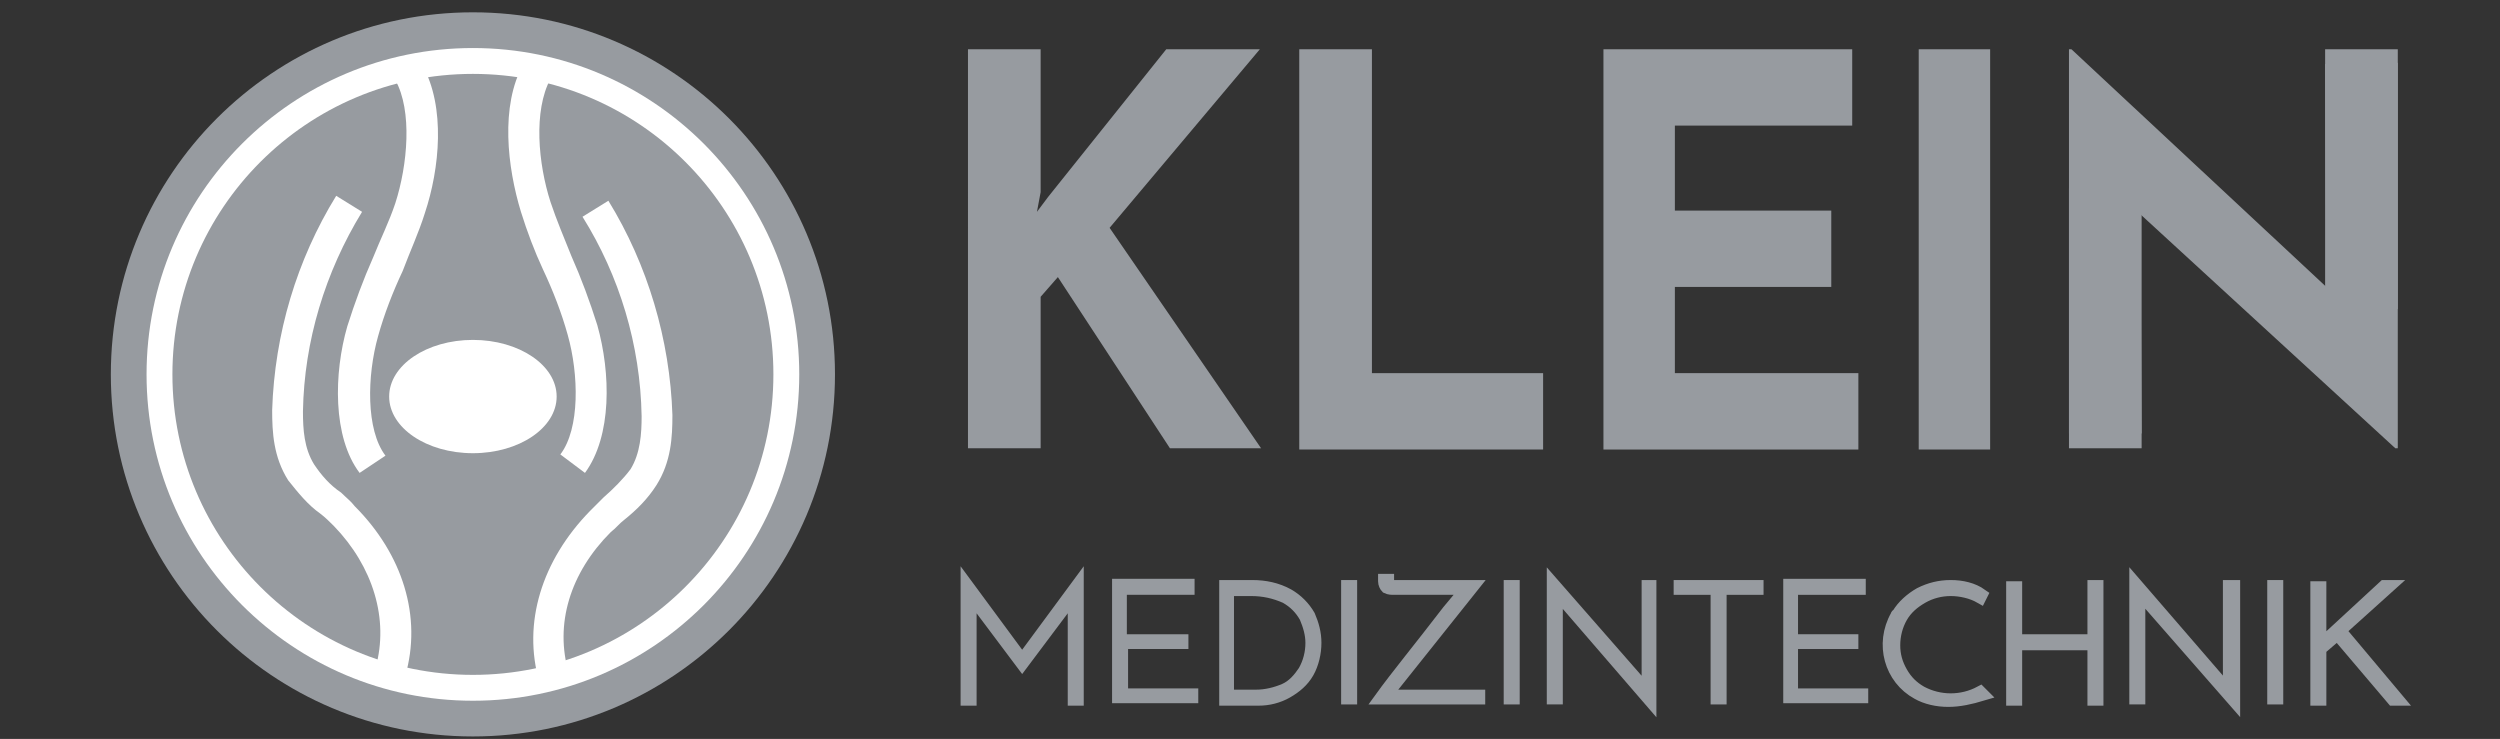 <?xml version="1.0" encoding="utf-8"?>
<!-- Generator: Adobe Illustrator 22.1.0, SVG Export Plug-In . SVG Version: 6.00 Build 0)  -->
<svg version="1.1" id="Ebene_1" xmlns="http://www.w3.org/2000/svg" xmlns:xlink="http://www.w3.org/1999/xlink" x="0px" y="0px"
	 viewBox="0 0 203 60" style="enable-background:new 0 0 203 60;" xml:space="preserve">
<rect x="0" y="0" width="203" height="60" fill="#333333" stroke="none"/>
<style type="text/css">
	.st0{fill:#979BA0;}
	.st1{fill:#979BA0;stroke:#979BA0;stroke-miterlimit:10;}
	.st2{fill:#FFFFFF;}
</style>
<path class="st0" d="M84.2,17.2l0.9-1.2l9.6-12h7.6L90.1,18.5l12.3,17.9H95l-9.1-13.9l-1.4,1.6v12.3h-5.9V4h5.9v11.6L84.2,17.2z"/>
<path class="st0" d="M111.4,4v26.3h13.9v6.2h-19.8V4H111.4z"/>
<path class="st0" d="M150.4,4v6.2H136v6.9h12.7v6.2H136v7h14.9v6.2h-20.7V4H150.4z"/>
<path class="st0" d="M161.6,4v32.5h-5.8V4H161.6z"/>
<path class="st0" d="M194.7,5.1v31.3h-0.2l-20.7-19l0.1,17.8H168V4h0.2l20.7,19.3l-0.1-18.1L194.7,5.1z"/>
<rect x="168" y="15.3" class="st0" width="5.9" height="21.1"/>
<rect x="188.8" y="4" class="st0" width="5.9" height="21.1"/>
<path class="st1" d="M87.5,47.5v9.3h-0.3v-8.5L83,53.9h0l-4.2-5.6v8.5h-0.3v-9.3l0,0l4.5,6.1L87.5,47.5L87.5,47.5z"/>
<path class="st1" d="M96.5,47.6v0.2h-5.5V52H96v0.2h-4.9v4.2h5.7v0.2h-6v-9.1H96.5z"/>
<path class="st1" d="M99.5,47.6h2.2c1,0,2,0.2,2.9,0.7c0.7,0.4,1.3,1,1.7,1.7c0.3,0.7,0.5,1.4,0.5,2.2c0,0.8-0.2,1.7-0.6,2.4
	c-0.4,0.7-1,1.2-1.7,1.6c-0.7,0.4-1.5,0.6-2.3,0.6h-2.7L99.5,47.6z M102,56.5c0.8,0,1.6-0.2,2.3-0.5c0.7-0.3,1.2-0.9,1.6-1.5
	c0.4-0.7,0.6-1.5,0.6-2.3c0-0.7-0.2-1.4-0.5-2.1c-0.4-0.7-0.9-1.2-1.6-1.6c-0.9-0.4-1.8-0.6-2.8-0.6h-1.9v8.6H102z"/>
<path class="st1" d="M109.7,47.6v9.1h-0.3v-9.1H109.7z"/>
<path class="st1" d="M120.1,56.5v0.2h-8c1.3-1.8,3.2-4.1,5.5-7.1l1.5-1.8h-5.9c-0.2,0-0.4,0-0.6-0.1c-0.1-0.1-0.2-0.3-0.2-0.5v-0.1
	h0.3v0.2c0,0.2,0.1,0.3,0.4,0.3h6.5l-7.1,8.9H120.1z"/>
<path class="st1" d="M122.9,47.6v9.1h-0.3v-9.1H122.9z"/>
<path class="st1" d="M134,47.6v9.3l0,0l-7.6-8.8v8.6h-0.3v-9.3l0,0l7.7,8.8v-8.6H134z"/>
<path class="st1" d="M142.7,47.6v0.2h-3v8.9h-0.3v-8.9h-3v-0.2L142.7,47.6z"/>
<path class="st1" d="M151,47.6v0.2h-5.5V52h4.9v0.2h-4.9v4.2h5.7v0.2h-5.9v-9.1H151z"/>
<path class="st1" d="M158.2,56.9c-0.9,0-1.8-0.2-2.5-0.6c-2.2-1.2-3-4-1.7-6.3c0,0,0-0.1,0.1-0.1c0.4-0.7,1.1-1.3,1.8-1.7
	c0.8-0.4,1.6-0.6,2.5-0.6c0.9,0,1.8,0.2,2.5,0.7l-0.1,0.2c-0.7-0.4-1.6-0.6-2.4-0.6c-0.8,0-1.6,0.2-2.3,0.6
	c-0.7,0.4-1.3,0.9-1.7,1.6c-0.4,0.7-0.6,1.5-0.6,2.3c0,0.8,0.2,1.5,0.6,2.2c0.4,0.7,0.9,1.2,1.6,1.6c1.5,0.8,3.3,0.8,4.8,0l0.2,0.2
	C160,56.7,159.1,56.9,158.2,56.9z"/>
<path class="st1" d="M170.2,56.8H170v-4.5h-6.3v4.5h-0.3v-9.1h0.3V52h6.3v-4.4h0.3V56.8z"/>
<path class="st1" d="M181.4,47.6v9.3l0,0l-7.7-8.8v8.6h-0.3v-9.3l0,0l7.6,8.8v-8.6H181.4z"/>
<path class="st1" d="M184.9,47.6v9.1h-0.3v-9.1H184.9z"/>
<path class="st1" d="M194.7,56.8h-0.4l-4.5-5.3l-1.4,1.2v4.1h-0.3v-9.1h0.3V52v0.4l5.2-4.8h0.4l-4,3.6L194.7,56.8z"/>
<circle class="st0" cx="38.4" cy="30.4" r="29.4"/>
<circle class="st2" cx="38.4" cy="30.4" r="26.5"/>
<circle class="st0" cx="38.4" cy="30.4" r="24.4"/>
<path class="st2" d="M47.5,38.4l-2-1.5c1.6-2.1,1.5-6.5,0.6-9.7c-0.5-1.8-1.2-3.6-2-5.3c-0.7-1.5-1.3-3.1-1.8-4.7
	c-1.1-3.6-1.7-8.6,0.2-12l2.2,1.2c-1.4,2.6-1,6.9,0,10c0.5,1.5,1.1,2.9,1.7,4.4c0.8,1.8,1.5,3.7,2.1,5.6
	C49.6,30.3,49.7,35.4,47.5,38.4z"/>
<path class="st2" d="M29.2,38.4c-2.2-2.9-2.1-8.1-1-11.9c0.6-1.9,1.3-3.8,2.1-5.6c0.6-1.5,1.3-2.9,1.8-4.4c1-3.1,1.4-7.5,0-10
	l2.2-1.2c1.9,3.4,1.4,8.4,0.2,12c-0.5,1.6-1.2,3.1-1.8,4.7c-0.8,1.7-1.5,3.5-2,5.3c-0.9,3.2-1,7.6,0.6,9.7L29.2,38.4z"/>
<path class="st2" d="M32.9,54.9l-2.4-0.7c1.1-3.9-0.2-8.2-3.4-11.5c-0.3-0.3-0.7-0.7-1.1-1C25,41,24.2,40,23.4,39
	c-1.2-1.9-1.3-3.9-1.3-5.7c0.2-6.2,2-12.2,5.2-17.4l2.1,1.3c-3,4.9-4.7,10.5-4.8,16.2c0,1.5,0.1,3,0.9,4.3c0.6,0.9,1.3,1.7,2.2,2.3
	c0.4,0.4,0.8,0.7,1.1,1.1C32.7,45,34.3,50.1,32.9,54.9z"/>
<path class="st2" d="M43.8,55.4c-1.4-4.8,0.2-9.9,4.1-13.9c0.4-0.4,0.7-0.7,1.1-1.1c0.8-0.7,1.6-1.5,2.2-2.3
	c0.8-1.3,0.9-2.9,0.9-4.3C52,28,50.3,22.4,47.3,17.6l2.1-1.3c3.2,5.2,5,11.3,5.2,17.4c0,1.8-0.1,3.8-1.3,5.7c-0.7,1.1-1.6,2-2.6,2.8
	c-0.4,0.3-0.7,0.7-1.1,1c-3.3,3.3-4.6,7.5-3.4,11.5L43.8,55.4z"/>
<ellipse class="st2" cx="38.4" cy="32.2" rx="6.8" ry="4.6"/>
</svg>
